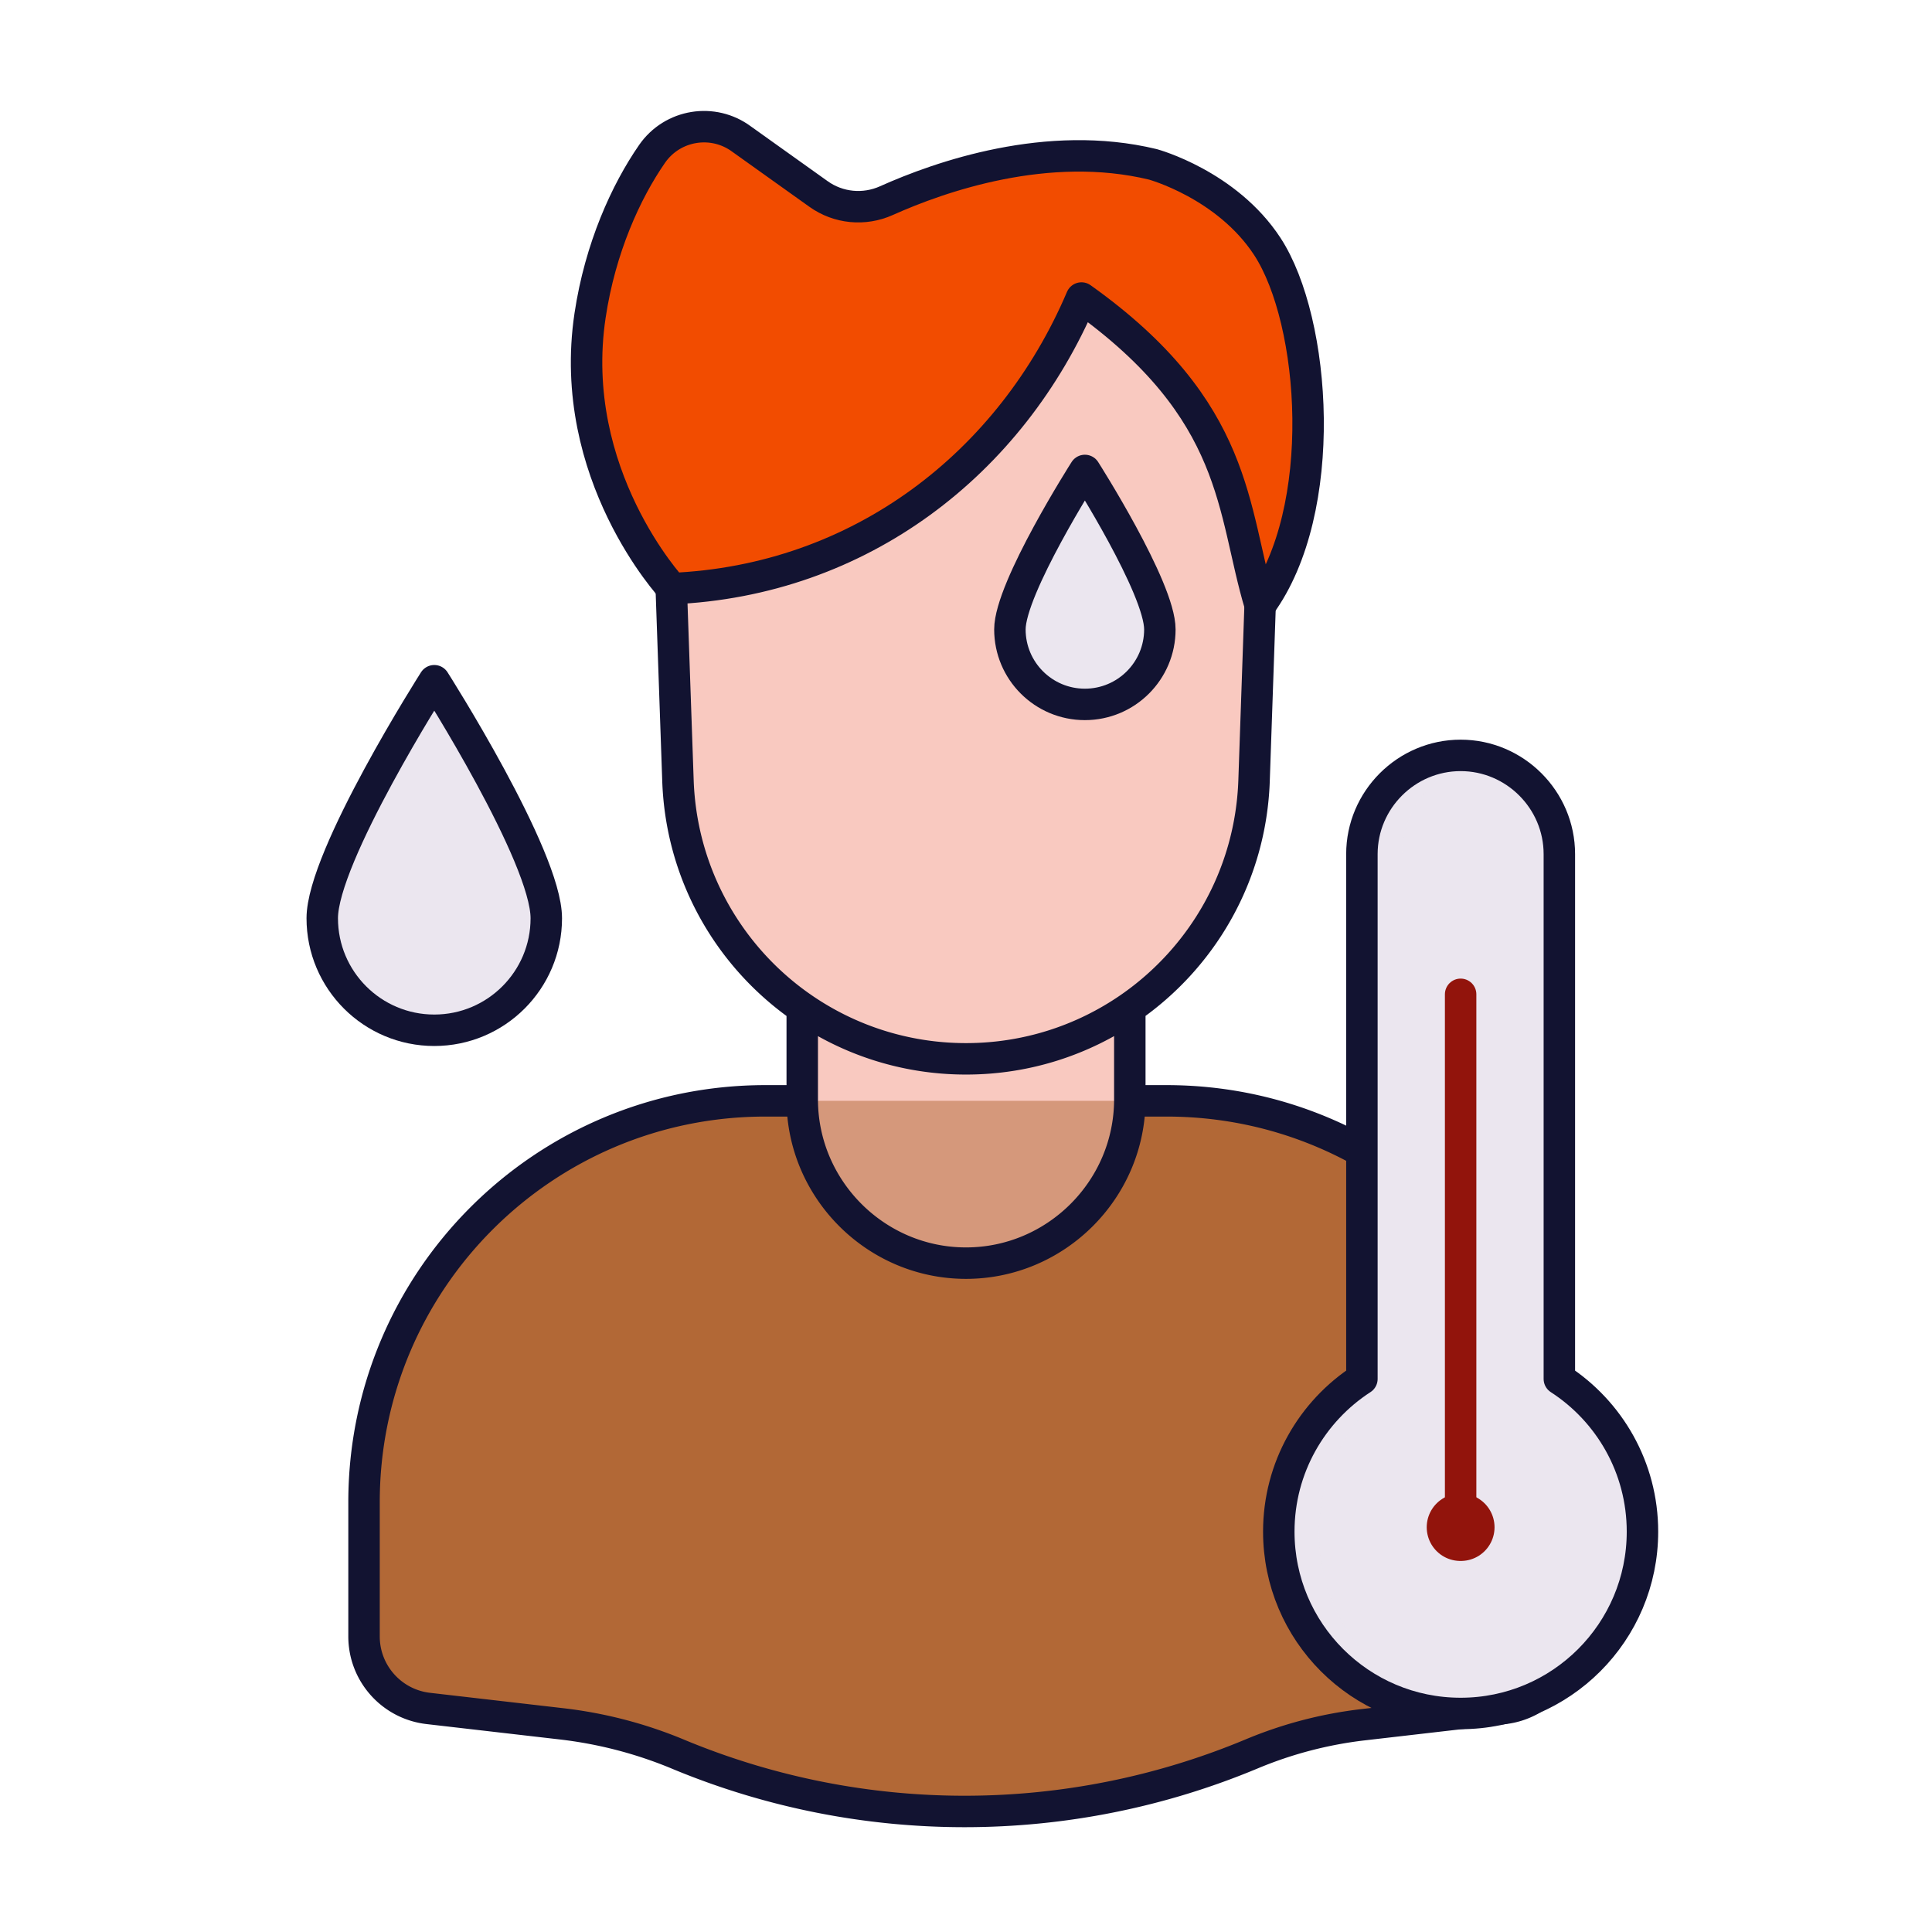 <svg xmlns="http://www.w3.org/2000/svg" width="430" height="430" style="width:100%;height:100%;transform:translate3d(0,0,0);content-visibility:visible" viewBox="0 0 430 430"><defs><filter id="a" width="100%" height="100%" x="0%" y="0%" filterUnits="objectBoundingBox"><feComponentTransfer in="SourceGraphic"><feFuncA tableValues="1.0 0.0" type="table"/></feComponentTransfer></filter><filter id="c" width="100%" height="100%" x="0%" y="0%" filterUnits="objectBoundingBox"><feComponentTransfer in="SourceGraphic"><feFuncA tableValues="1.0 0.0" type="table"/></feComponentTransfer></filter><filter id="e" width="100%" height="100%" x="0%" y="0%" filterUnits="objectBoundingBox"><feComponentTransfer in="SourceGraphic"><feFuncA tableValues="1.0 0.0" type="table"/></feComponentTransfer></filter><filter id="g" width="100%" height="100%" x="0%" y="0%" filterUnits="objectBoundingBox"><feComponentTransfer in="SourceGraphic"><feFuncA tableValues="1.0 0.0" type="table"/></feComponentTransfer></filter><filter id="i" width="100%" height="100%" x="0%" y="0%" filterUnits="objectBoundingBox"><feComponentTransfer in="SourceGraphic"><feFuncA tableValues="1.0 0.0" type="table"/></feComponentTransfer></filter><filter id="k" width="100%" height="100%" x="0%" y="0%" filterUnits="objectBoundingBox"><feComponentTransfer in="SourceGraphic"><feFuncA tableValues="1.0 0.0" type="table"/></feComponentTransfer></filter><filter id="m" width="100%" height="100%" x="0%" y="0%" filterUnits="objectBoundingBox"><feComponentTransfer in="SourceGraphic"><feFuncA tableValues="1.0 0.0" type="table"/></feComponentTransfer></filter><filter id="o" width="100%" height="100%" x="0%" y="0%" filterUnits="objectBoundingBox"><feComponentTransfer in="SourceGraphic"><feFuncA tableValues="1.0 0.0" type="table"/></feComponentTransfer></filter><filter id="q" width="100%" height="100%" x="0%" y="0%" filterUnits="objectBoundingBox"><feComponentTransfer in="SourceGraphic"><feFuncA tableValues="1.0 0.0" type="table"/></feComponentTransfer></filter><filter id="s" width="100%" height="100%" x="0%" y="0%" filterUnits="objectBoundingBox"><feComponentTransfer in="SourceGraphic"><feFuncA tableValues="1.0 0.0" type="table"/></feComponentTransfer></filter><filter id="u" width="100%" height="100%" x="0%" y="0%" filterUnits="objectBoundingBox"><feComponentTransfer in="SourceGraphic"><feFuncA tableValues="1.0 0.0" type="table"/></feComponentTransfer></filter><filter id="w" width="100%" height="100%" x="0%" y="0%" filterUnits="objectBoundingBox"><feComponentTransfer in="SourceGraphic"><feFuncA tableValues="1.0 0.0" type="table"/></feComponentTransfer></filter><filter id="y" width="100%" height="100%" x="0%" y="0%" filterUnits="objectBoundingBox"><feComponentTransfer in="SourceGraphic"><feFuncA tableValues="1.0 0.0" type="table"/></feComponentTransfer></filter><mask id="Q" mask-type="alpha"><g filter="url(#a)"><path fill="#fff" d="M0 0h430v430H0z" opacity="0"/><use xmlns:ns1="http://www.w3.org/1999/xlink" ns1:href="#b"/></g></mask><mask id="P" mask-type="alpha"><g filter="url(#c)"><path fill="#fff" d="M0 0h430v430H0z" opacity="0"/><use xmlns:ns2="http://www.w3.org/1999/xlink" ns2:href="#d"/></g></mask><mask id="O" mask-type="alpha"><g filter="url(#e)"><path fill="#fff" d="M0 0h430v430H0z" opacity="0"/><use xmlns:ns3="http://www.w3.org/1999/xlink" ns3:href="#f"/></g></mask><mask id="N" mask-type="alpha"><g filter="url(#g)"><path fill="#fff" d="M0 0h430v430H0z" opacity="0"/><use xmlns:ns4="http://www.w3.org/1999/xlink" ns4:href="#h"/></g></mask><mask id="M" mask-type="alpha"><g filter="url(#i)"><path fill="#fff" d="M0 0h430v430H0z" opacity="0"/><use xmlns:ns5="http://www.w3.org/1999/xlink" ns5:href="#j"/></g></mask><mask id="K" mask-type="alpha"><g filter="url(#k)"><path fill="#fff" d="M0 0h430v430H0z" opacity="0"/><use xmlns:ns6="http://www.w3.org/1999/xlink" ns6:href="#l"/></g></mask><mask id="J" mask-type="alpha"><g filter="url(#m)"><path fill="#fff" d="M0 0h430v430H0z" opacity="0"/><use xmlns:ns7="http://www.w3.org/1999/xlink" ns7:href="#n"/></g></mask><mask id="I" mask-type="alpha"><g filter="url(#o)"><path fill="#fff" d="M0 0h430v430H0z" opacity="0"/><use xmlns:ns8="http://www.w3.org/1999/xlink" ns8:href="#p"/></g></mask><mask id="G" mask-type="alpha"><g filter="url(#q)"><path fill="#fff" d="M0 0h430v430H0z" opacity="0"/><use xmlns:ns9="http://www.w3.org/1999/xlink" ns9:href="#r"/></g></mask><mask id="F" mask-type="alpha"><g filter="url(#s)"><path fill="#fff" d="M0 0h430v430H0z" opacity="0"/><use xmlns:ns10="http://www.w3.org/1999/xlink" ns10:href="#t"/></g></mask><mask id="E" mask-type="alpha"><g filter="url(#u)"><path fill="#fff" d="M0 0h430v430H0z" opacity="0"/><use xmlns:ns11="http://www.w3.org/1999/xlink" ns11:href="#v"/></g></mask><mask id="D" mask-type="alpha"><g filter="url(#w)"><path fill="#fff" d="M0 0h430v430H0z" opacity="0"/><use xmlns:ns12="http://www.w3.org/1999/xlink" ns12:href="#x"/></g></mask><mask id="C" mask-type="alpha"><g filter="url(#y)"><path fill="#fff" d="M0 0h430v430H0z" opacity="0"/><use xmlns:ns13="http://www.w3.org/1999/xlink" ns13:href="#z"/></g></mask><g id="b" style="display:none"><path class="quinary"/><path fill-opacity="0" stroke-linecap="round" stroke-linejoin="round" class="quinary"/></g><g id="d" style="display:none"><path class="secondary"/><path class="tertiary"/></g><g id="j" style="display:none"><path class="quinary"/><path fill-opacity="0" stroke-linecap="round" stroke-linejoin="round" class="quinary"/></g><g id="l" style="display:none"><path class="quinary"/><path fill-opacity="0" stroke-linecap="round" stroke-linejoin="round" class="quinary"/></g><g id="n" style="display:block"><path fill-opacity="0" stroke="#EBE6EF" stroke-linecap="round" stroke-linejoin="round" stroke-width="4" d="M229.771 140.089c0 9.216 7.472 16.688 16.688 16.688 9.216 0 16.688-7.472 16.688-16.688 0-9.216-16.688-35.382-16.688-35.382s-16.688 26.166-16.688 35.382z"/><path fill="#EBE6EF" d="M229.771 140.089c0 9.216 7.472 16.688 16.688 16.688 9.216 0 16.688-7.472 16.688-16.688 0-9.216-16.688-35.382-16.688-35.382s-16.688 26.166-16.688 35.382z" class="quinary"/></g><g id="p" style="display:block"><path fill="#EBE6EF" d="M79.222 204.371c0 13.77 11.163 24.933 24.933 24.933s24.933-11.163 24.933-24.933-24.933-52.863-24.933-52.863-24.933 39.093-24.933 52.863z"/><path fill-opacity="0" stroke="#EBE6EF" stroke-linecap="round" stroke-linejoin="round" stroke-width="4" d="M79.222 204.371c0 13.77 11.163 24.933 24.933 24.933s24.933-11.163 24.933-24.933-24.933-52.863-24.933-52.863-24.933 39.093-24.933 52.863z" class="quinary"/></g><g id="r" style="display:none"><path class="quinary"/><path fill-opacity="0" stroke-linecap="round" stroke-linejoin="round" class="quinary"/></g><g id="t" style="display:none"><path class="quinary"/><path fill-opacity="0" stroke-linecap="round" stroke-linejoin="round" class="quinary"/></g><g id="v" style="display:none"><path class="quinary"/><path fill-opacity="0" stroke-linecap="round" stroke-linejoin="round" class="quinary"/></g><g id="x" style="display:block"><path fill="#B26836" d="m266.462 243.557 8.2 1.456c49.33 0 89.32 39.99 89.32 89.32v29.88c0 8.2-6.15 22.857-14.29 23.807l-31.26 3.61c-8.54.99-16.89 3.17-24.83 6.49a165.698 165.698 0 0 1-63.93 12.82c-21.62 0-43.25-4.23-63.62-12.69l-.21-.09a96.02 96.02 0 0 0-25.9-6.73l-29.63-3.42c-8.14-.94-14.29-15.597-14.29-23.797v-29.88c0-49.33 39.99-90.776 89.32-90.776h8.21" class="secondary"/><path fill="#F9C9C0" d="m164.621 59.384 1.271 114.369c.6 17.27 7.99 32.75 19.54 43.91 2.52 2.43 5.23 4.66 8.12 6.65 10.36 7.16 22.93 11.35 36.45 11.35 13.52 0 26.09-4.19 36.46-11.36 16.13-11.16 26.92-29.52 27.65-50.55l1.579-110.439" class="tertiary"/><path fill="#F24C00" d="M164.41 131.004c42.055-1.754 75.63-27.915 91.288-64.675 35.283 25.138 33.388 47.157 39.769 68.367 15.474-21.142 12.441-63.218 1.611-79.817-9.014-13.815-25.468-18.294-25.468-18.294-23.451-5.686-47.438 2.736-59.332 8.073-4.941 2.217-10.679 1.671-15.087-1.475L180.103 30.99c-6.384-4.765-15.441-3.285-19.977 3.263-5.804 8.379-11.538 20.927-13.795 35.96-5.311 35.378 18.194 60.67 18.194 60.67" class="quaternary"/></g><clipPath id="A"><path d="M0 0h430v430H0z"/></clipPath><clipPath id="L"><path d="M0 0h430v430H0z"/></clipPath><clipPath id="B"><path d="M0 0h430v430H0z"/></clipPath><clipPath id="H"><path d="M0 0h430v430H0z"/></clipPath><path id="f" class="secondary" style="display:none"/><path id="h" class="quaternary" style="display:none"/><path id="z" fill="#F9C9C0" d="M36.532 41.101v20.382c0 20.048-16.411 36.448-36.459 36.448-20.048 0-36.448-16.4-36.448-36.448V41.112" class="tertiary" style="display:block" transform="translate(225.927 183.203)"/></defs><g clip-path="url(#A)"><g clip-path="url(#B)" style="display:block"><path fill="#B26836" d="M36.535 61.81h8.2c49.33 0 89.32 39.99 89.32 89.32v29.88c0 8.2-6.15 15.09-14.29 16.04l-31.26 3.61c-8.54.99-16.89 3.17-24.83 6.49a165.697 165.697 0 0 1-63.93 12.82c-21.62 0-43.25-4.23-63.62-12.69l-.21-.09a96.02 96.02 0 0 0-25.9-6.73l-29.63-3.42c-8.14-.94-14.29-7.83-14.29-16.03v-29.88c0-49.33 39.99-89.32 89.32-89.32h8.21" class="secondary" style="display:block" transform="translate(214.927 183.203)"/><path fill="#F9C9C0" d="M36.532 41.101v20.382c0 20.048-16.411 36.448-36.459 36.448-20.048 0-36.448-16.4-36.448-36.448V41.112" class="tertiary" style="display:block" transform="translate(214.927 183.203)"/><g mask="url(#C)" opacity=".5" style="mix-blend-mode:multiply;display:block"><path fill="#F9C9C0" d="M251.459 224.304v20.382c0 20.048-16.411 36.448-36.459 36.448-20.048 0-36.448-16.4-36.448-36.448v-20.371" class="tertiary" opacity="1"/></g><g style="display:block"><path fill="#F9C9C0" d="m149.621 59.384 1.271 114.369c.6 17.27 7.99 32.75 19.54 43.91 2.52 2.43 5.23 4.66 8.12 6.65 10.36 7.16 22.93 11.35 36.45 11.35 13.52 0 26.09-4.19 36.46-11.36 16.13-11.16 26.92-29.52 27.65-50.55l1.579-110.439" class="tertiary"/><path fill="#F24C00" d="M149.41 131.004c42.055-1.754 75.63-27.915 91.288-64.675 35.283 25.138 33.388 47.157 39.769 68.367 15.474-21.142 12.441-63.218 1.611-79.817-9.014-13.815-25.468-18.294-25.468-18.294-23.451-5.686-47.438 2.736-59.332 8.073-4.941 2.217-10.679 1.671-15.087-1.475L165.103 30.99c-6.384-4.765-15.441-3.285-19.977 3.263-5.804 8.379-11.538 20.927-13.795 35.96-5.311 35.378 18.194 60.67 18.194 60.67" class="quaternary"/></g><g mask="url(#D)" opacity=".5" style="mix-blend-mode:multiply;display:block"><path fill="#B26836" d="M251.462 245.013h8.2c49.33 0 89.32 39.99 89.32 89.32v29.88c0 8.2-6.15 15.09-14.29 16.04l-31.26 3.61c-8.54.99-16.89 3.17-24.83 6.49a165.697 165.697 0 0 1-63.93 12.82c-21.62 0-43.25-4.23-63.62-12.69l-.21-.09a96.02 96.02 0 0 0-25.9-6.73l-29.63-3.42c-8.14-.94-14.29-7.83-14.29-16.03v-29.88c0-49.33 39.99-89.32 89.32-89.32h8.21" class="secondary" opacity="1"/><path fill="#F9C9C0" d="m149.621 59.384 1.271 114.369c.6 17.27 7.99 32.75 19.54 43.91 2.52 2.43 5.23 4.66 8.12 6.65 10.36 7.16 22.93 11.35 36.45 11.35 13.52 0 26.09-4.19 36.46-11.36 16.13-11.16 26.92-29.52 27.65-50.55l1.579-110.439" class="tertiary" opacity="1"/><path fill="#F24C00" d="M149.41 131.004c42.055-1.754 75.63-27.915 91.288-64.675 35.283 25.138 33.388 47.157 39.769 68.367 15.474-21.142 12.441-63.218 1.611-79.817-9.014-13.815-25.468-18.294-25.468-18.294-23.451-5.686-47.438 2.736-59.332 8.073-4.941 2.217-10.679 1.671-15.087-1.475L165.103 30.99c-6.384-4.765-15.441-3.285-19.977 3.263-5.804 8.379-11.538 20.927-13.795 35.96-5.311 35.378 18.194 60.67 18.194 60.67" class="quaternary" opacity="1"/></g><g fill="none" stroke="#121331" stroke-linecap="round" stroke-linejoin="round" stroke-width="7" style="display:block"><path d="M251.462 245.013h8.2c49.33 0 89.32 39.99 89.32 89.32v29.88c0 8.2-6.15 15.09-14.29 16.04l-31.26 3.61c-8.54.99-16.89 3.17-24.83 6.49a165.697 165.697 0 0 1-63.93 12.82c-21.62 0-43.25-4.23-63.62-12.69l-.21-.09a96.02 96.02 0 0 0-25.9-6.73l-29.63-3.42c-8.14-.94-14.29-7.83-14.29-16.03v-29.88c0-49.33 39.99-89.32 89.32-89.32h8.21m72.907-20.709v20.382c0 20.048-16.411 36.448-36.459 36.448-20.048 0-36.448-16.4-36.448-36.448v-20.371m-29.16-93.572 1.5 43.01c.6 17.27 7.99 32.75 19.54 43.91 2.52 2.43 5.23 4.66 8.12 6.65 10.36 7.16 22.93 11.35 36.45 11.35 13.52 0 26.09-4.19 36.46-11.36 16.13-11.16 26.92-29.52 27.65-50.55l1.35-39.08" class="primary"/><path d="M149.41 131.004c42.055-1.754 75.63-27.915 91.288-64.675 35.283 25.138 33.388 47.157 39.769 68.367 15.474-21.142 12.441-63.218 1.611-79.817-9.014-13.815-25.468-18.294-25.468-18.294-23.451-5.686-47.438 2.736-59.332 8.073-4.941 2.217-10.679 1.671-15.087-1.475L165.103 30.99c-6.384-4.765-15.441-3.285-19.977 3.263-5.804 8.379-11.538 20.927-13.795 35.96-5.311 35.378 18.194 60.67 18.194 60.67" class="primary"/></g><g style="display:none"><path class="senary"/><path fill="none" class="senary"/></g><g mask="url(#E)" style="mix-blend-mode:multiply;display:none"><path class="senary"/><path fill="none" class="senary"/></g><g style="display:none"><path class="senary"/><path fill="none" class="senary"/></g><g mask="url(#F)" style="mix-blend-mode:multiply;display:none"><path class="senary"/><path fill="none" class="senary"/></g><g style="display:none"><path class="senary"/><path fill="none" class="senary"/></g><g mask="url(#G)" style="mix-blend-mode:multiply;display:none"><path class="senary"/><path fill="none" class="senary"/></g><path fill="none" class="primary" style="display:none"/><g clip-path="url(#H)" style="display:block"><path fill="#EBE6EF" d="M71.722 204.371c0 13.77 11.163 24.933 24.933 24.933s24.933-11.163 24.933-24.933-24.933-52.863-24.933-52.863-24.933 39.093-24.933 52.863z" class="senary" style="display:block"/><path fill="#EBE6EF" d="M21.973 69.389c11.131 7.207 18.498 19.739 18.498 33.987 0 22.351-18.12 40.471-40.471 40.471-22.351 0-40.471-18.12-40.471-40.471 0-14.248 7.367-26.78 18.498-33.987m.027 19.5-.027-136.305c0-12.084 9.889-21.973 21.973-21.973S21.973-59.5 21.973-47.416L22 88.889" class="senary" style="display:block" transform="translate(325.088 237.515)"/><g opacity=".5" style="mix-blend-mode:multiply;display:block"><path fill="#EBE6EF" d="M-13.429 66.147c0-14.247 7.368-26.779 18.498-33.986V-84.644c0-10.529 7.509-19.39 17.435-21.496a21.842 21.842 0 0 0-4.538-.478c-12.084 0-21.973 9.89-21.973 21.974V32.161c-11.13 7.207-18.497 19.739-18.497 33.986 0 22.352 18.119 40.471 40.47 40.471 1.535 0 3.047-.093 4.538-.26-20.214-2.256-35.933-19.395-35.933-40.211z" class="senary" opacity="1" style="mix-blend-mode:multiply" transform="translate(306.981 275.057)"/></g></g><g style="display:block"><path fill="#EBE6EF" d="M71.722 204.371c0 13.77 11.163 24.933 24.933 24.933s24.933-11.163 24.933-24.933-24.933-52.863-24.933-52.863-24.933 39.093-24.933 52.863z" class="senary"/><path fill="none" stroke="#EBE6EF" stroke-linecap="round" stroke-linejoin="round" stroke-width="4" d="M71.722 204.371c0 13.77 11.163 24.933 24.933 24.933s24.933-11.163 24.933-24.933-24.933-52.863-24.933-52.863-24.933 39.093-24.933 52.863z" class="senary"/></g><g mask="url(#I)" opacity=".5" style="mix-blend-mode:multiply;display:block"><path fill="#EBE6EF" d="M71.722 204.371c0 13.77 11.163 24.933 24.933 24.933s24.933-11.163 24.933-24.933-24.933-52.863-24.933-52.863-24.933 39.093-24.933 52.863z" class="senary"/><path fill="none" stroke="#EBE6EF" stroke-linecap="round" stroke-linejoin="round" stroke-width="4" d="M71.722 204.371c0 13.77 11.163 24.933 24.933 24.933s24.933-11.163 24.933-24.933-24.933-52.863-24.933-52.863-24.933 39.093-24.933 52.863z" class="senary" opacity="1"/></g><path fill="none" class="primary" style="display:none"/><path fill="none" class="primary" style="display:none"/><path fill="none" stroke="#121331" stroke-linecap="round" stroke-linejoin="round" stroke-width="7" d="M-24.933 13.965c0 13.77 11.163 24.933 24.933 24.933s24.933-11.163 24.933-24.933S0-38.898 0-38.898-24.933.195-24.933 13.965z" class="primary" style="display:block" transform="translate(96.655 190.406)"/><g fill="none" stroke="#92140C" stroke-linecap="round" stroke-linejoin="round" style="display:block"><path stroke-width="7" d="M325.088 221.303v118.624" class="quinary"/><path stroke-width="15" d="M325.135 339.917h-.094" class="quinary"/></g><g style="display:block"><path fill="none" stroke="#EBE6EF" stroke-linecap="round" stroke-linejoin="round" stroke-width="4" d="M224.771 140.089c0 9.216 7.472 16.688 16.688 16.688 9.216 0 16.688-7.472 16.688-16.688 0-9.216-16.688-35.382-16.688-35.382s-16.688 26.166-16.688 35.382z" class="senary"/><path fill="#EBE6EF" d="M224.771 140.089c0 9.216 7.472 16.688 16.688 16.688 9.216 0 16.688-7.472 16.688-16.688 0-9.216-16.688-35.382-16.688-35.382s-16.688 26.166-16.688 35.382z" class="senary"/></g><g mask="url(#J)" opacity=".5" style="mix-blend-mode:multiply;display:block"><path fill="none" stroke="#EBE6EF" stroke-linecap="round" stroke-linejoin="round" stroke-width="4" d="M224.771 140.089c0 9.216 7.472 16.688 16.688 16.688 9.216 0 16.688-7.472 16.688-16.688 0-9.216-16.688-35.382-16.688-35.382s-16.688 26.166-16.688 35.382z" class="senary"/><path fill="#EBE6EF" d="M224.771 140.089c0 9.216 7.472 16.688 16.688 16.688 9.216 0 16.688-7.472 16.688-16.688 0-9.216-16.688-35.382-16.688-35.382s-16.688 26.166-16.688 35.382z" class="senary" opacity="1"/></g><path fill="none" stroke="#121331" stroke-linecap="round" stroke-linejoin="round" stroke-width="7" d="M224.771 140.089c0 9.216 7.472 16.688 16.688 16.688 9.216 0 16.688-7.472 16.688-16.688 0-9.216-16.688-35.382-16.688-35.382s-16.688 26.166-16.688 35.382z" class="primary" style="display:block"/><g style="display:none"><path class="senary"/><path fill="none" class="senary"/></g><g mask="url(#K)" style="mix-blend-mode:multiply;display:none"><path class="senary"/><path fill="none" class="senary"/></g><path fill="none" class="primary" style="display:none"/><path fill="none" stroke="#121331" stroke-linecap="round" stroke-linejoin="round" stroke-width="7" d="M21.973 69.389c11.131 7.207 18.498 19.739 18.498 33.987 0 22.351-18.12 40.471-40.471 40.471-22.351 0-40.471-18.12-40.471-40.471 0-14.248 7.367-26.78 18.498-33.987m43.946 0V-47.416C21.973-59.5 12.084-69.389 0-69.389S-21.973-59.5-21.973-47.416V69.389" class="primary" style="display:block" transform="translate(325.088 237.515)"/></g><g clip-path="url(#L)" style="display:none"><g style="display:none"><path class="senary"/><path fill="none" class="senary"/></g><g mask="url(#M)" style="mix-blend-mode:multiply;display:none"><path class="senary"/><path fill="none" class="senary"/></g><path class="secondary" style="display:none"/><g mask="url(#N)" style="mix-blend-mode:multiply;display:none"><path class="secondary"/></g><path class="tertiary" style="display:none"/><g mask="url(#O)" style="mix-blend-mode:multiply;display:none"><path class="tertiary"/></g><g fill="none" style="display:none"><path class="primary"/><path class="primary"/></g><g style="display:none"><path class="tertiary"/><path class="quaternary"/></g><g mask="url(#P)" style="mix-blend-mode:multiply;display:none"><path class="tertiary"/><path class="quaternary"/></g><g fill="none" style="display:none"><path class="primary"/><path class="primary"/></g><g style="display:none"><path class="senary"/><path fill="none" class="senary"/></g><g mask="url(#Q)" style="mix-blend-mode:multiply;display:none"><path class="senary"/><path fill="none" class="senary"/></g><g style="display:none"><path class="senary"/><path fill="none" class="primary"/></g><g style="display:none"><path class="senary"/><path fill="none" class="primary"/></g><g style="display:none"><path class="senary"/><path class="senary" style="mix-blend-mode:multiply"/></g><g fill="none" style="display:none"><path class="quinary"/><path class="quinary"/></g><path fill="none" class="primary" style="display:none"/></g></g></svg>